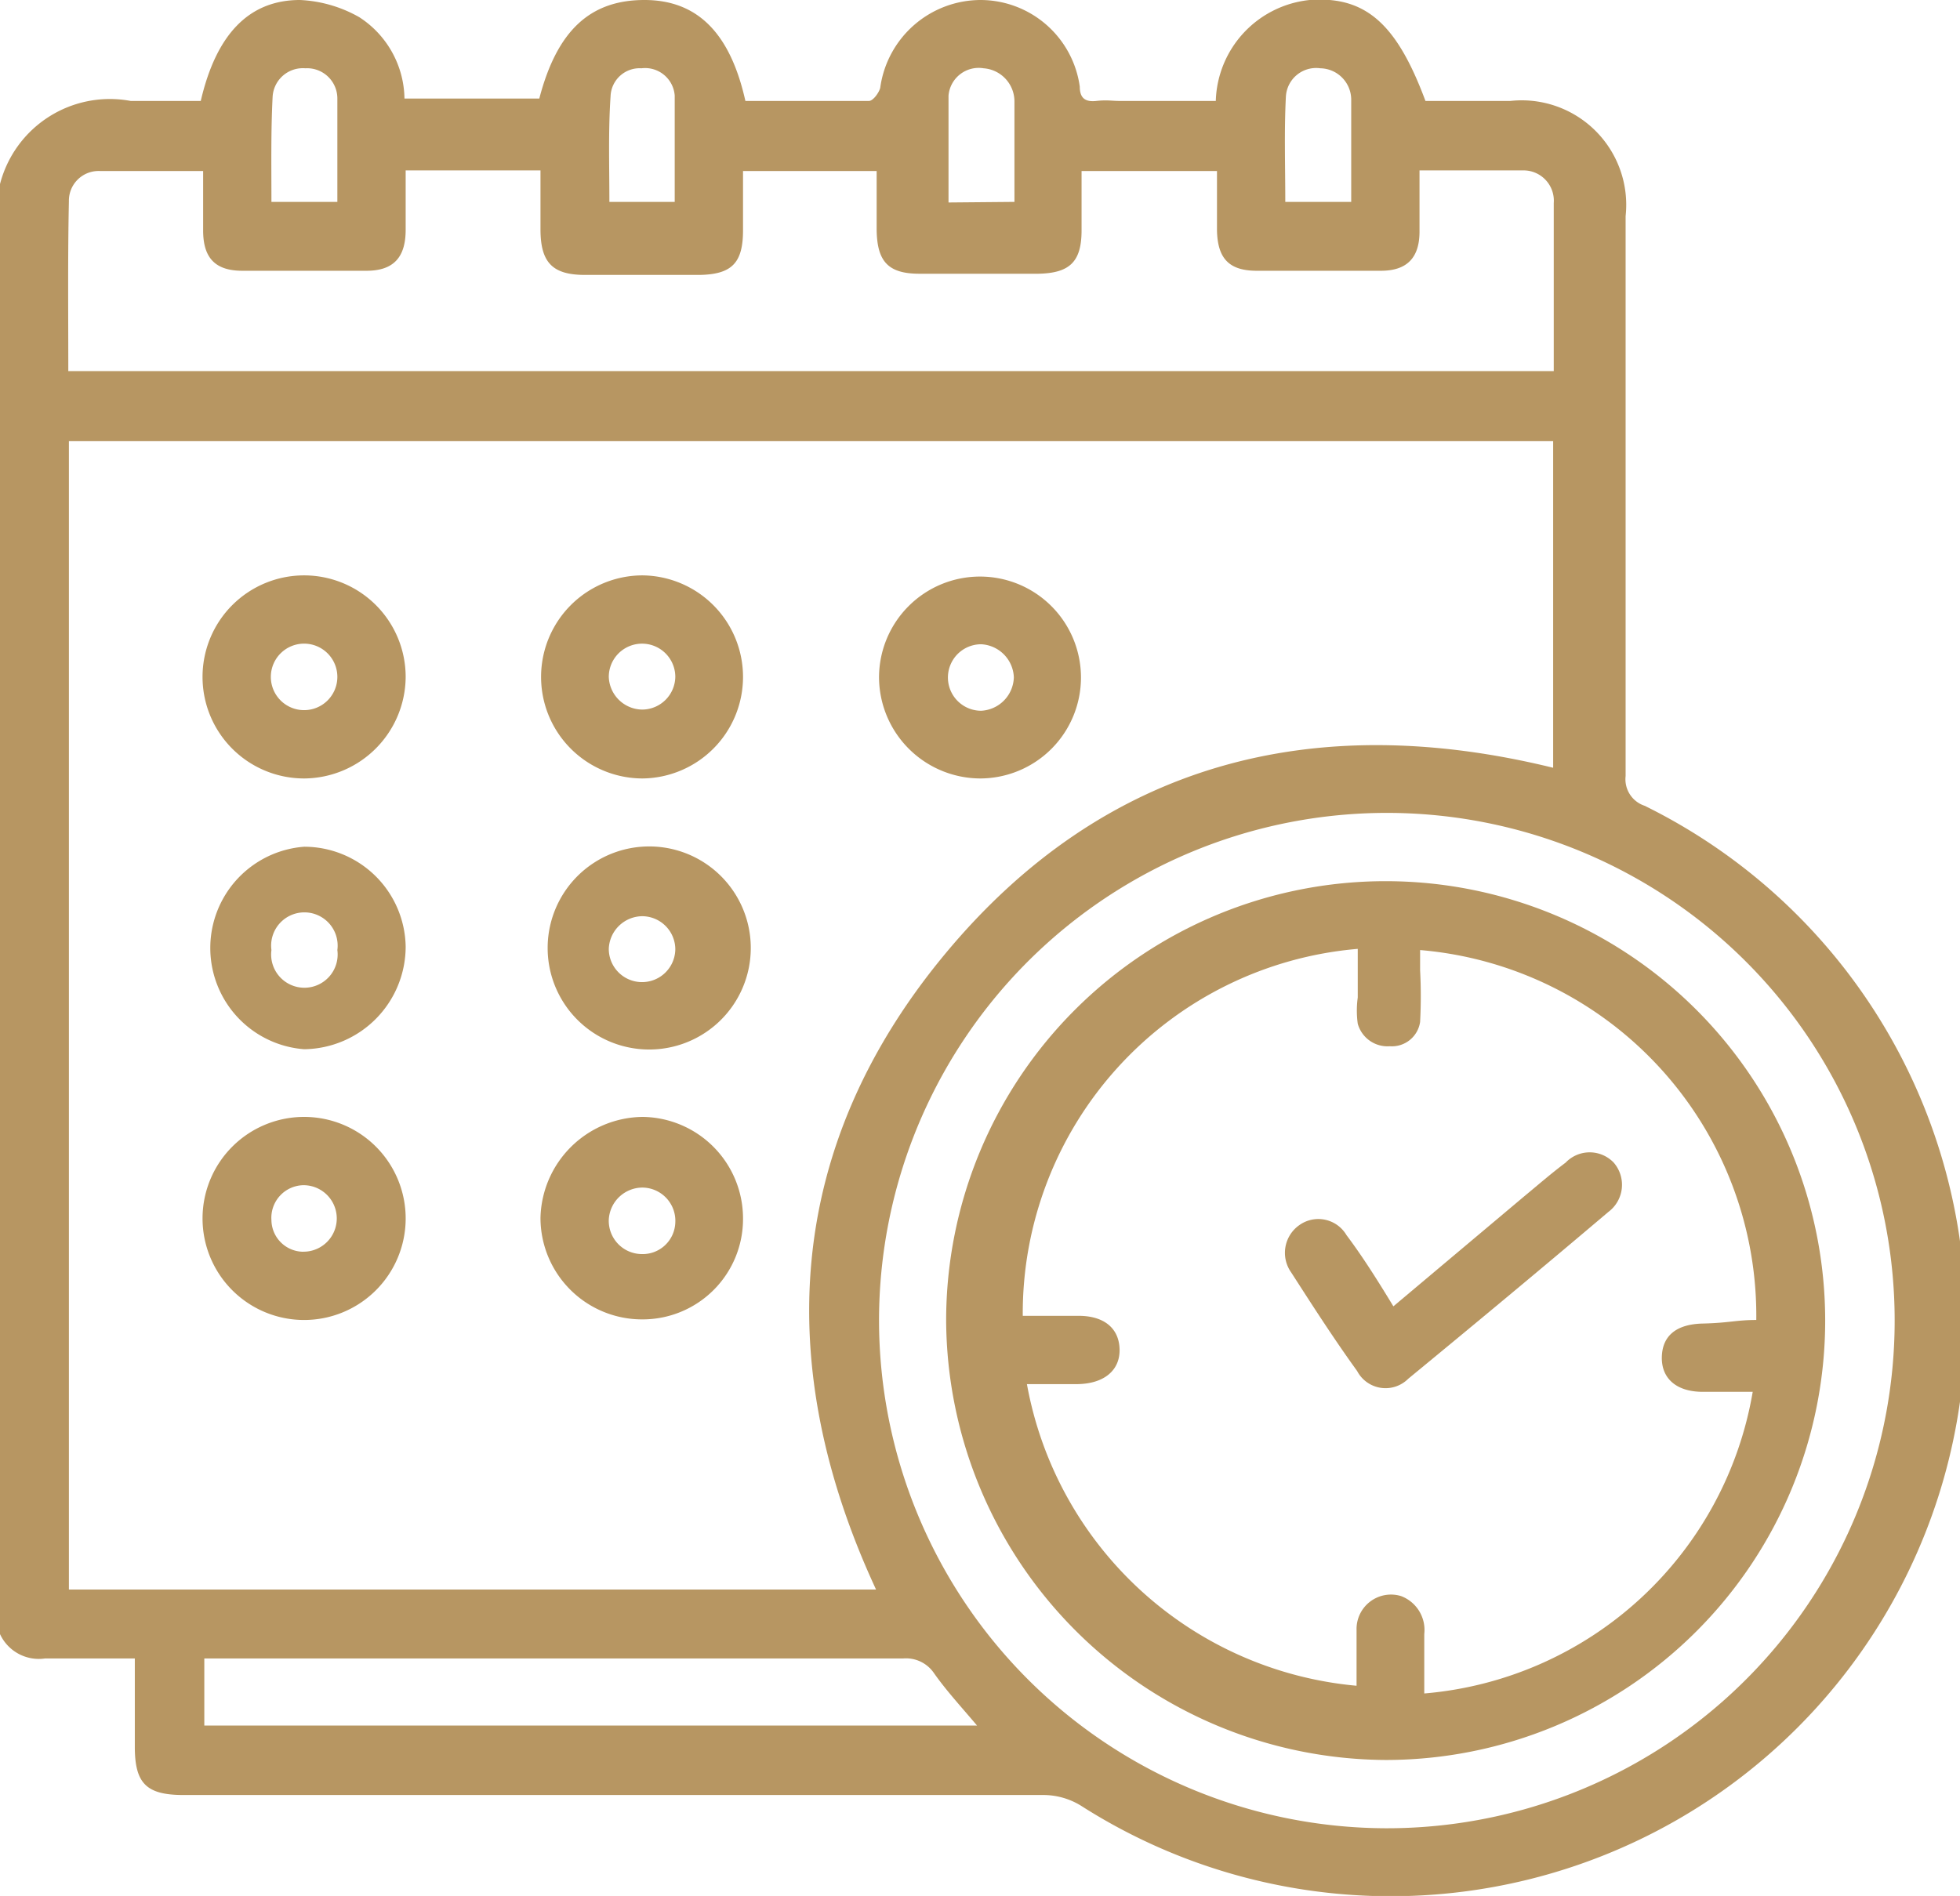 <svg xmlns="http://www.w3.org/2000/svg" viewBox="0 0 33 31.93"><defs><style>.cls-1{fill:#b79662;}</style></defs><g id="Layer_2" data-name="Layer 2"><g id="lEGAL_fREELANCING" data-name="lEGAL fREELANCING"><path class="cls-1" d="M0,27.52V3.1A1.91,1.91,0,0,1,2.2,1.7c.39,0,.79,0,1.18,0C3.64.58,4.19,0,5.05,0a2.22,2.22,0,0,1,1,.29,1.66,1.66,0,0,1,.76,1.37H9.08C9.38.51,9.94,0,10.85,0s1.45.58,1.7,1.7c.69,0,1.39,0,2.08,0,.07,0,.17-.14.19-.22A1.71,1.71,0,0,1,16.51,0a1.69,1.69,0,0,1,1.67,1.46c0,.2.1.26.28.24s.26,0,.39,0h1.62A1.76,1.76,0,0,1,22.05,0C23-.07,23.52.41,24,1.7h1.43a1.76,1.76,0,0,1,1.94,1.94c0,3.14,0,6.29,0,9.43a.47.47,0,0,0,.32.5,9.68,9.68,0,1,1-9.49,16.84,1.21,1.21,0,0,0-.62-.18H3.09c-.62,0-.82-.19-.82-.81V27.93H.76A.72.72,0,0,1,0,27.52ZM1.16,7.43V26.77H14.75C13,23,13.22,19.32,15.9,16.08s6.21-4.14,10.25-3.15V7.43Zm0-1.18h25c0-1,0-1.89,0-2.83a.51.51,0,0,0-.49-.55c-.58,0-1.17,0-1.77,0v.51c0,.17,0,.34,0,.52,0,.44-.21.66-.65.66-.7,0-1.4,0-2.09,0-.47,0-.66-.21-.67-.68v-1H18.21c0,.34,0,.66,0,1,0,.53-.2.72-.73.73h-2c-.53,0-.71-.21-.72-.73,0-.32,0-.64,0-1H12.51c0,.33,0,.64,0,1,0,.55-.19.74-.73.75H9.85c-.55,0-.75-.21-.75-.77V2.87H6.83v1c0,.46-.2.69-.66.69-.69,0-1.39,0-2.09,0-.46,0-.66-.22-.66-.68s0-.66,0-1c-.6,0-1.17,0-1.74,0a.5.5,0,0,0-.52.51C1.14,4.32,1.15,5.28,1.15,6.25ZM23.32,30.79a8.55,8.55,0,1,0-8.52-8.56A8.56,8.56,0,0,0,23.32,30.79Zm-6.87-1.73c-.27-.32-.52-.59-.73-.89a.57.57,0,0,0-.51-.24H3.44v1.13ZM10.26,3.4h1.1c0-.61,0-1.2,0-1.79a.5.5,0,0,0-.56-.46.49.49,0,0,0-.52.47C10.24,2.21,10.26,2.8,10.26,3.4Zm11.38,0h1.11c0-.59,0-1.16,0-1.73a.53.53,0,0,0-.52-.52.51.51,0,0,0-.58.48C21.62,2.21,21.64,2.8,21.64,3.4Zm-4.56,0V3.06c0-.45,0-.9,0-1.35a.56.56,0,0,0-.52-.56.51.51,0,0,0-.59.46c0,.6,0,1.19,0,1.8ZM4.57,3.4H5.68c0-.6,0-1.16,0-1.73a.51.51,0,0,0-.54-.52.51.51,0,0,0-.55.48C4.56,2.21,4.57,2.8,4.57,3.4Z"/><path class="cls-1" d="M5.11,22.23a1.71,1.71,0,1,1,1.72-1.69A1.71,1.71,0,0,1,5.11,22.23Zm0-1.15a.56.56,0,0,0,0-1.12.55.55,0,0,0-.54.59A.54.54,0,0,0,5.14,21.08Z"/><path class="cls-1" d="M5.13,13.11a1.71,1.71,0,1,1,1.7-1.71A1.72,1.72,0,0,1,5.13,13.11Zm.55-1.71a.56.56,0,0,0-.54-.56.56.56,0,1,0,.54.56Z"/><path class="cls-1" d="M12.51,11.4a1.71,1.71,0,0,1-1.69,1.71,1.71,1.71,0,1,1,0-3.42A1.71,1.71,0,0,1,12.51,11.4Zm-1.14,0a.56.56,0,1,0-1.12,0,.57.57,0,0,0,.56.55A.56.56,0,0,0,11.37,11.39Z"/><path class="cls-1" d="M12.51,20.52a1.69,1.69,0,0,1-1.69,1.7A1.71,1.71,0,0,1,9.1,20.51a1.74,1.74,0,0,1,1.72-1.7A1.71,1.71,0,0,1,12.51,20.52ZM10.82,20a.57.57,0,0,0-.57.54.56.56,0,0,0,.55.58.55.55,0,0,0,.57-.53A.56.56,0,0,0,10.82,20Z"/><path class="cls-1" d="M10.8,14.26a1.71,1.71,0,1,1,0,3.41,1.71,1.71,0,0,1,0-3.41ZM11.37,16a.56.56,0,0,0-.56-.57.57.57,0,0,0-.56.55.56.56,0,1,0,1.12,0Z"/><path class="cls-1" d="M5.11,14.26a1.71,1.71,0,0,1,1.72,1.68,1.73,1.73,0,0,1-1.71,1.73,1.71,1.71,0,0,1,0-3.41ZM5.68,16a.56.56,0,1,0-1.11,0,.56.56,0,1,0,1.11,0Z"/><path class="cls-1" d="M14.8,11.41a1.7,1.7,0,1,1,1.7,1.7A1.71,1.71,0,0,1,14.8,11.41Zm2.27,0a.58.58,0,0,0-.55-.56.56.56,0,1,0,0,1.12A.58.58,0,0,0,17.07,11.4Z"/><path class="cls-1" d="M15.93,22.23a7.4,7.4,0,1,1,7.41,7.41A7.44,7.44,0,0,1,15.93,22.23Zm13.64,0A6.18,6.18,0,0,0,23.91,16c0,.11,0,.23,0,.34a8.31,8.31,0,0,1,0,.87.48.48,0,0,1-.51.41.52.52,0,0,1-.54-.38,1.61,1.61,0,0,1,0-.44c0-.28,0-.55,0-.82a6.16,6.16,0,0,0-5.64,6.18l0,0h.94c.43,0,.68.21.69.56s-.25.58-.7.59h-.86a6.21,6.21,0,0,0,5.55,5.08V28c0-.18,0-.37,0-.55a.58.58,0,0,1,.75-.57.61.61,0,0,1,.39.64c0,.33,0,.66,0,1a6.13,6.13,0,0,0,5.53-5.08h-.84c-.45,0-.7-.23-.69-.59s.25-.55.69-.56S29.23,22.23,29.57,22.23Z"/><path class="cls-1" d="M23.46,22l2.2-1.85c.23-.19.46-.39.7-.57a.56.56,0,0,1,.81,0,.57.57,0,0,1-.09.83c-1.12.95-2.24,1.88-3.37,2.81a.54.54,0,0,1-.86-.13c-.39-.54-.75-1.1-1.11-1.66a.57.57,0,0,1,.14-.8.55.55,0,0,1,.79.17C22.94,21.16,23.18,21.54,23.46,22Z"/></g></g></svg>